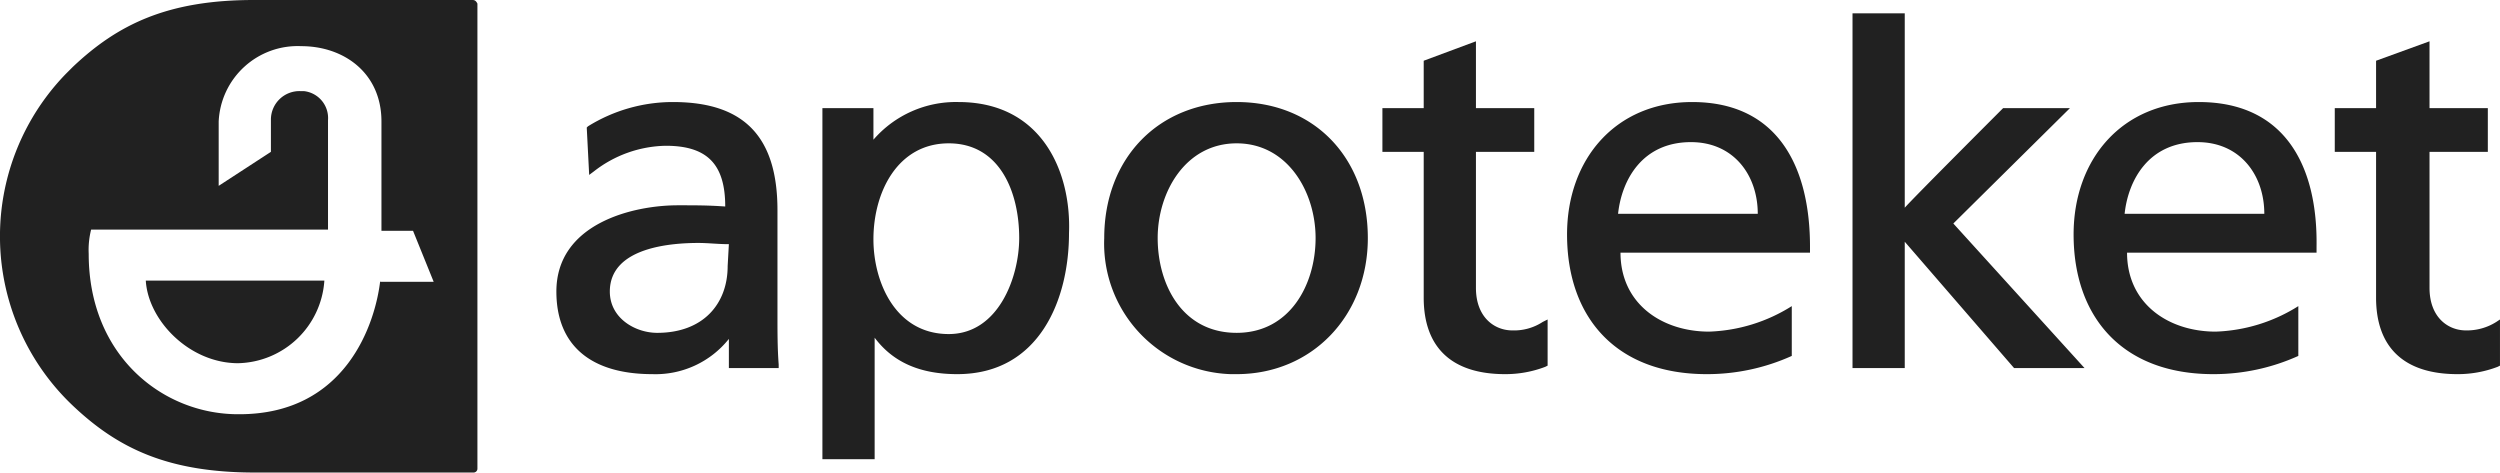 <svg xmlns="http://www.w3.org/2000/svg" width="205.804" height="38.9" viewBox="0 0 205.804 38.9">
  <g id="Group_970" data-name="Group 970" transform="translate(7.602 -76)">
    <g id="Group_969" data-name="Group 969">
      <path id="Path_8895" data-name="Path 8895" d="M12,105.9a7.281,7.281,0,0,0,7.1-6.8H4.4C4.6,102.4,8,105.9,12,105.9Z" fill="#212121"/>
      <path id="Path_8896" data-name="Path 8896" d="M31.3,76h-18C6.2,76,2.1,78-1.6,81.5l-.6.6a19.2,19.2,0,0,0,.6,27.3c3.7,3.5,7.8,5.5,15,5.5h18a.319.319,0,0,0,.3-.3V76.3h0C31.6,76.1,31.5,76,31.3,76ZM23.7,99.1c-.4,3.5-2.8,11-11.6,11H12c-6.2,0-12.3-4.8-12.3-13.2a6.8,6.8,0,0,1,.2-2H19.4v-9a2.23,2.23,0,0,0-2-2.4h-.3a2.348,2.348,0,0,0-2.4,2.3h0v2.7l-4.3,2.8V86a6.509,6.509,0,0,1,6.8-6.2c3.5,0,6.6,2.2,6.6,6.2v9h2.6l1.7,4.2H23.7Z" fill="#212121"/>
    </g>
    <path id="Path_8199" data-name="Path 8199" d="M94.2,84.4c-6.4,0-10.9,4.6-10.9,11.2a10.763,10.763,0,0,0,10.4,11.2h.5c6.2,0,10.8-4.8,10.8-11.2C105,89,100.6,84.4,94.2,84.4Zm0,19c-4.5,0-6.5-4-6.5-7.8s2.3-7.8,6.5-7.8,6.5,4,6.5,7.8S98.6,103.4,94.2,103.4Zm37.5-19c-6.3,0-10.3,4.7-10.3,10.9,0,6.8,4,11.5,11.5,11.5a16.944,16.944,0,0,0,7-1.5v-4.1a13.588,13.588,0,0,1-6.8,2.1c-3.9,0-7.3-2.3-7.3-6.5h15.6v-.5C141.4,89.8,138.8,84.4,131.7,84.4Zm-6.1,9.2c.3-2.8,2-5.9,6-5.9,3.5,0,5.5,2.7,5.5,5.9Zm47.8-9.2c-6.3,0-10.3,4.7-10.3,10.9,0,6.8,4,11.5,11.5,11.5a16.944,16.944,0,0,0,7-1.5v-4.1a13.588,13.588,0,0,1-6.8,2.1c-3.9,0-7.3-2.3-7.3-6.5h15.6v-.5C183.2,89.8,180.6,84.4,173.4,84.4Zm-6.1,9.2c.3-2.8,2-5.9,6-5.9,3.5,0,5.5,2.7,5.5,5.9Zm-50.4,9.6c-1.5,0-3-1.1-3-3.5V88.5h4.8V84.9h-4.8V79.4L109.6,81v3.9h-3.4v3.6h3.4v12c0,4.1,2.3,6.3,6.7,6.3a9.191,9.191,0,0,0,3.3-.6l.2-.1v-3.8l-.4.2a4.3,4.3,0,0,1-2.5.7Zm81-.7a4.513,4.513,0,0,1-2.5.7c-1.5,0-3-1.1-3-3.5V88.5h4.8V84.9h-4.8V79.4L188,81v3.9h-3.4v3.6H188v12c0,4.1,2.3,6.3,6.7,6.3a9.191,9.191,0,0,0,3.3-.6l.2-.1v-3.8ZM71.3,84.4a8.98,8.98,0,0,0-7,3.1V84.9H60.1v28.9h4.3v-10c1.5,2,3.7,3,6.8,3,6.8,0,9.2-6.2,9.2-11.6C80.6,90.2,78.2,84.4,71.3,84.4Zm-.8,19.1c-4.4,0-6.2-4.3-6.2-7.8,0-3.9,2-7.9,6.2-7.9s5.8,4,5.8,7.8C76.3,98.8,74.6,103.5,70.5,103.5ZM56.4,102V93.3c0-6.1-2.8-8.9-8.6-8.9a13.246,13.246,0,0,0-7,2l-.1.1.2,3.9.4-.3A9.875,9.875,0,0,1,47.2,88c3.4,0,4.9,1.5,4.9,5-1.4-.1-2.4-.1-3.9-.1-3.7,0-10,1.5-10,7.1,0,4.4,2.8,6.8,7.9,6.8a7.722,7.722,0,0,0,6.3-2.9v2.4h4.1V106c-.1-1.3-.1-2.7-.1-4Zm-4.1-4.1c0,3.1-2,5.5-5.8,5.5-1.8,0-3.9-1.2-3.9-3.4,0-3.7,5.2-4,7.3-4,.8,0,1.6.1,2.5.1Zm110.5-13h-5.5s-7.4,7.4-8.1,8.2v-16h-4.3v29.2h4.3V95.9l9,10.4H164L153.2,94.4C153.5,94.1,162.8,84.9,162.8,84.9Z" fill="#212121"/>
  </g>
</svg>
